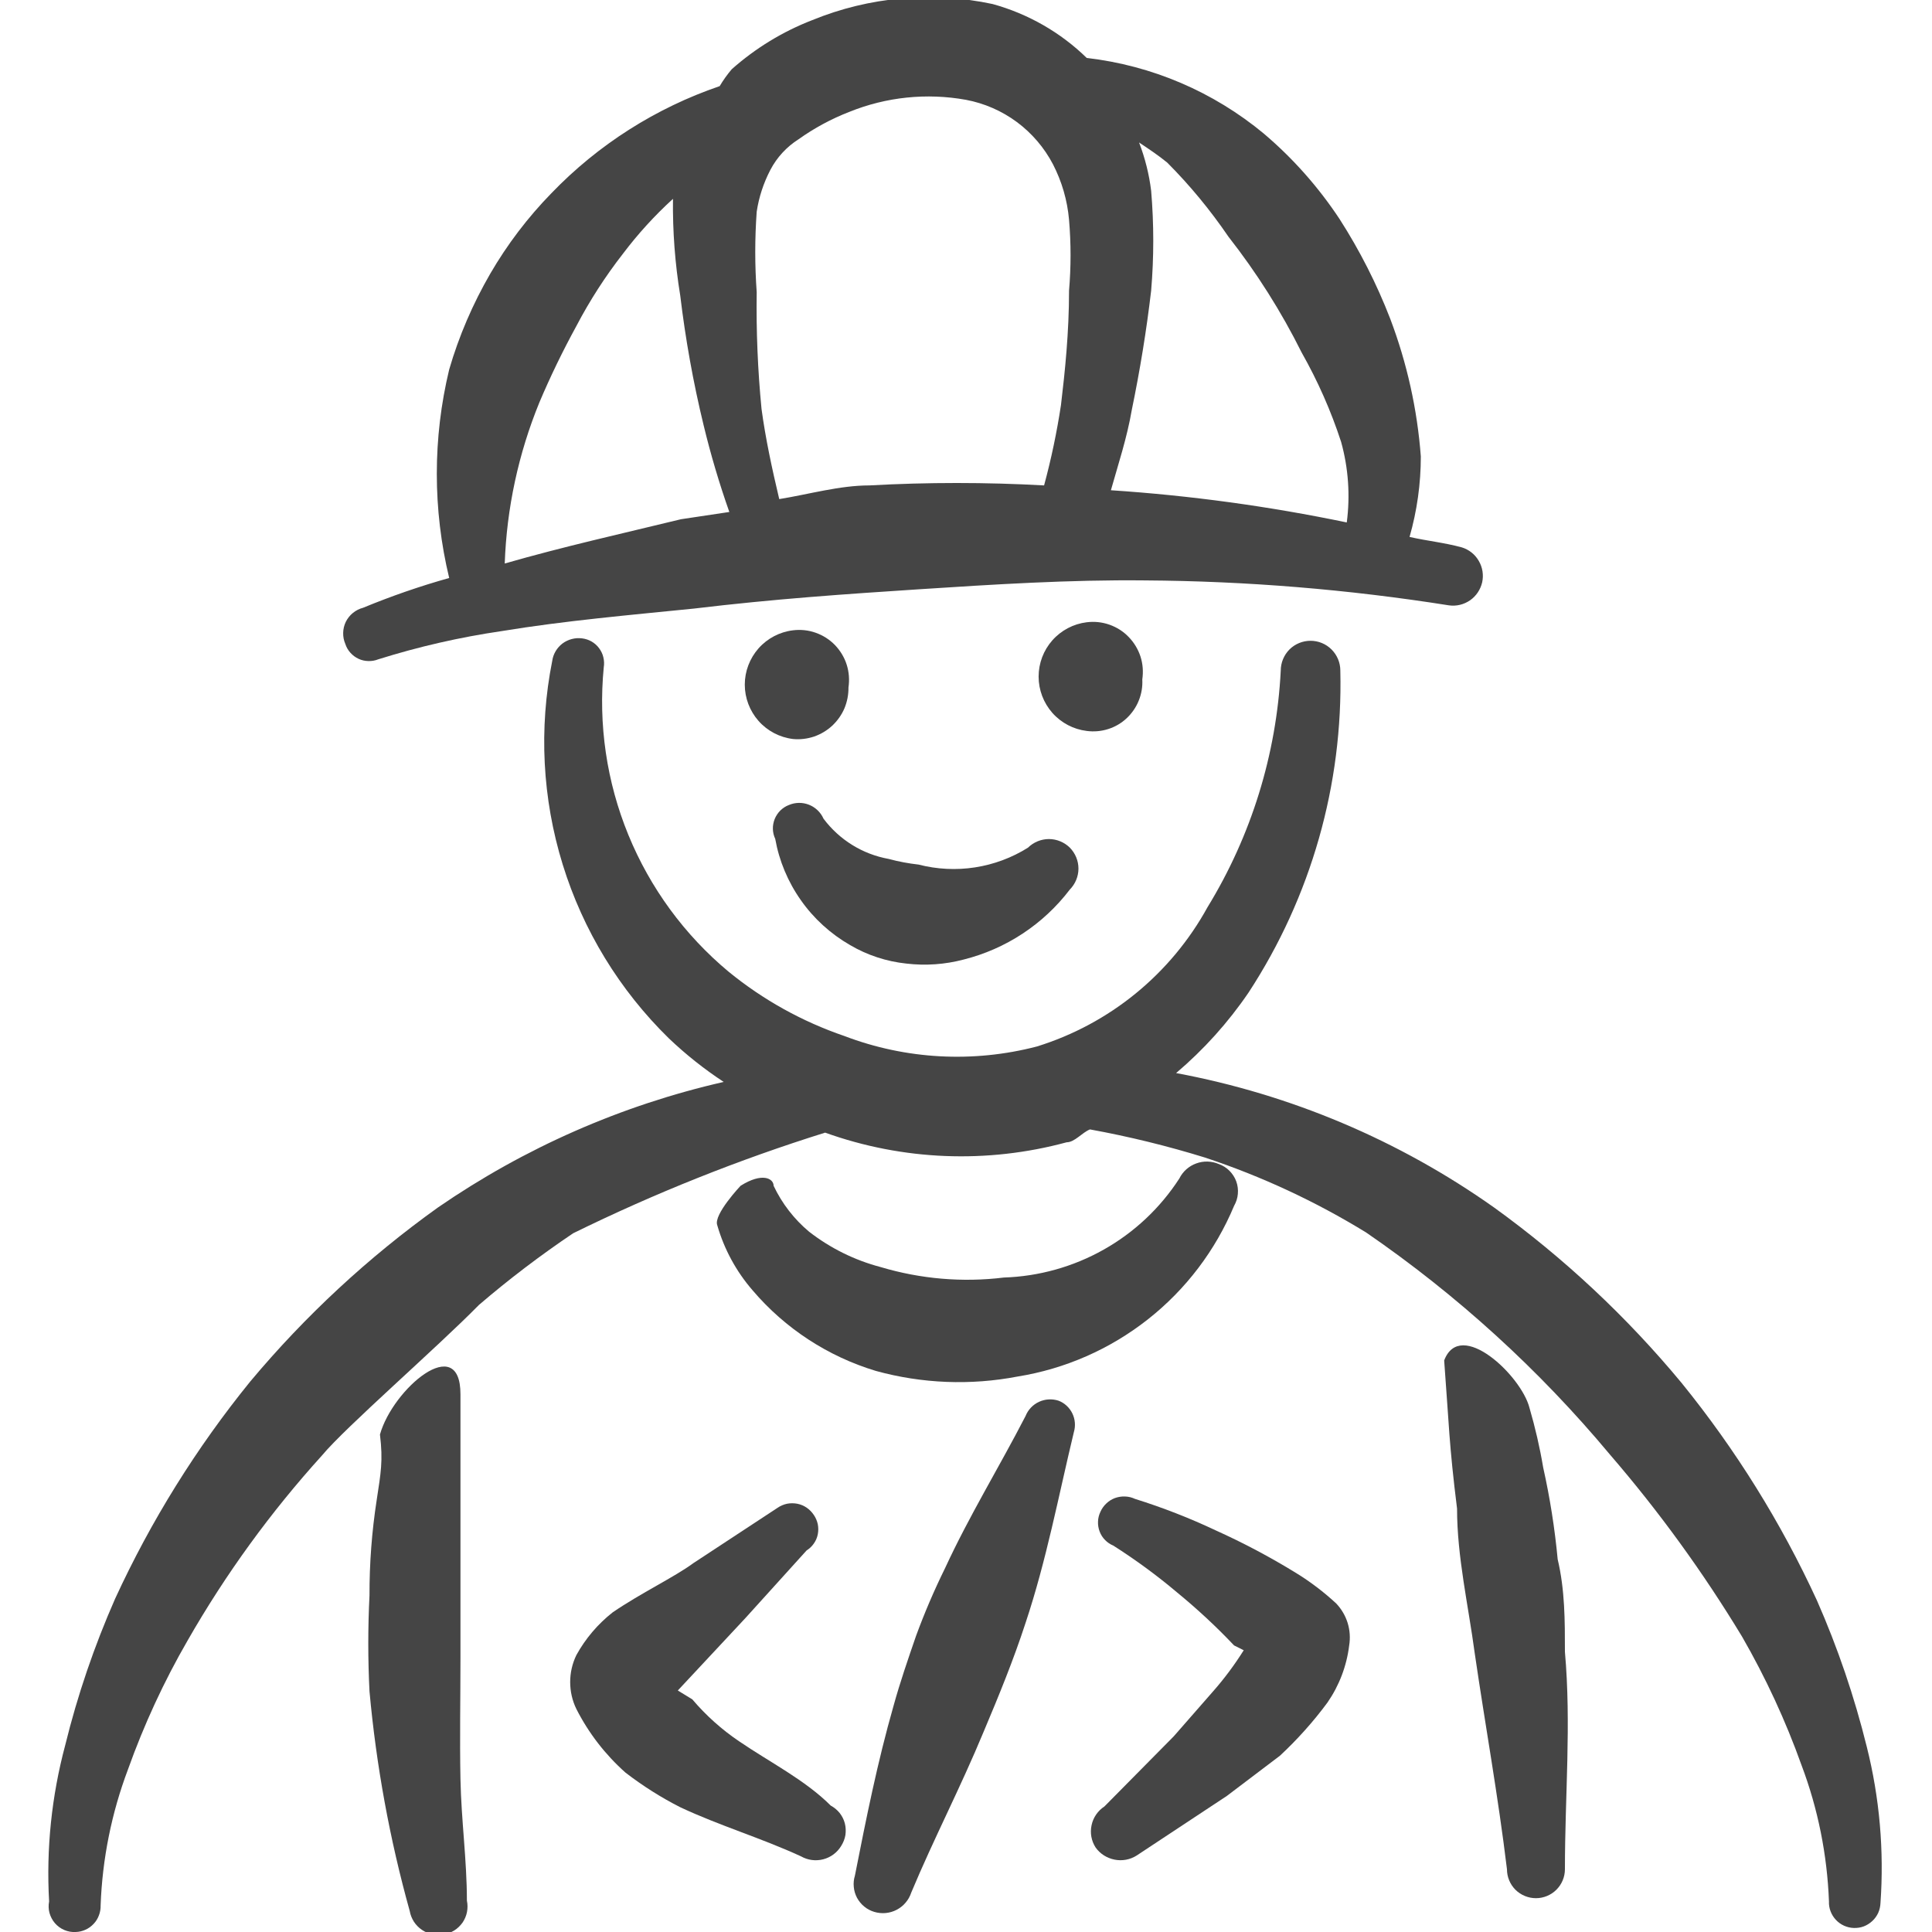 <?xml version="1.0" encoding="UTF-8"?> <svg xmlns="http://www.w3.org/2000/svg" width="24" height="24" viewBox="0 0 24 24" fill="none"><g clip-path="url(#clip0_478_261)"><path fill-rule="evenodd" clip-rule="evenodd" d="M9.18 21.63C8.964 21.484 8.769 21.309 8.6 21.11L8.42 21L9.26 20.1L10.02 19.26C10.055 19.238 10.086 19.209 10.11 19.174C10.134 19.14 10.151 19.101 10.159 19.059C10.167 19.018 10.167 18.976 10.159 18.935C10.15 18.894 10.134 18.855 10.11 18.82C10.086 18.784 10.056 18.753 10.021 18.729C9.986 18.705 9.946 18.688 9.904 18.68C9.862 18.672 9.819 18.672 9.777 18.68C9.735 18.689 9.695 18.706 9.66 18.73L8.61 19.42C8.38 19.59 7.96 19.79 7.61 20.03C7.426 20.175 7.273 20.355 7.16 20.56C7.109 20.665 7.083 20.779 7.083 20.895C7.083 21.011 7.109 21.126 7.16 21.23C7.312 21.529 7.519 21.797 7.77 22.02C7.983 22.184 8.21 22.328 8.45 22.45C8.94 22.68 9.45 22.83 9.95 23.06C10.034 23.108 10.133 23.121 10.226 23.097C10.32 23.073 10.4 23.013 10.45 22.93C10.476 22.889 10.494 22.843 10.502 22.796C10.509 22.748 10.507 22.698 10.495 22.651C10.483 22.604 10.461 22.561 10.431 22.522C10.4 22.484 10.363 22.453 10.32 22.43C10 22.11 9.56 21.89 9.18 21.63Z" fill="#454545"></path><path fill-rule="evenodd" clip-rule="evenodd" d="M13.15 17.4C13.07 17.374 12.983 17.379 12.907 17.414C12.831 17.449 12.771 17.512 12.74 17.59C12.41 18.23 12.04 18.83 11.74 19.48C11.605 19.754 11.485 20.034 11.38 20.32C11.28 20.61 11.18 20.9 11.1 21.19C10.9 21.89 10.76 22.59 10.62 23.3C10.606 23.345 10.601 23.393 10.606 23.44C10.61 23.487 10.624 23.533 10.646 23.575C10.669 23.617 10.699 23.654 10.736 23.684C10.772 23.714 10.814 23.736 10.86 23.75C10.953 23.778 11.053 23.769 11.139 23.724C11.225 23.679 11.29 23.602 11.32 23.51C11.6 22.84 11.93 22.21 12.22 21.51C12.41 21.06 12.59 20.62 12.74 20.16C13 19.38 13.15 18.58 13.34 17.79C13.363 17.713 13.356 17.63 13.321 17.558C13.286 17.486 13.225 17.429 13.15 17.4Z" fill="#454545"></path><path fill-rule="evenodd" clip-rule="evenodd" d="M16.1 19.54C15.778 19.342 15.444 19.165 15.1 19.01C14.776 18.857 14.442 18.727 14.1 18.62C14.061 18.602 14.019 18.591 13.976 18.59C13.934 18.588 13.891 18.595 13.851 18.609C13.811 18.624 13.774 18.647 13.743 18.677C13.712 18.706 13.687 18.741 13.67 18.78C13.652 18.818 13.641 18.859 13.64 18.901C13.638 18.943 13.645 18.985 13.66 19.025C13.675 19.064 13.697 19.1 13.727 19.13C13.756 19.16 13.791 19.184 13.83 19.2C14.106 19.376 14.37 19.569 14.62 19.78C14.87 19.985 15.108 20.205 15.33 20.44L15.45 20.5C15.337 20.68 15.21 20.851 15.07 21.01L14.58 21.57L13.72 22.44C13.638 22.494 13.58 22.577 13.56 22.673C13.539 22.768 13.557 22.868 13.61 22.95C13.666 23.029 13.75 23.082 13.845 23.101C13.94 23.12 14.038 23.102 14.12 23.05L15.24 22.31L15.9 21.81C16.116 21.609 16.314 21.388 16.49 21.15C16.636 20.939 16.729 20.695 16.76 20.44C16.775 20.347 16.769 20.252 16.741 20.161C16.713 20.071 16.665 19.989 16.6 19.92C16.446 19.777 16.279 19.65 16.1 19.54Z" fill="#454545"></path><path fill-rule="evenodd" clip-rule="evenodd" d="M14.19 8.44C14.204 8.345 14.197 8.248 14.168 8.157C14.138 8.065 14.088 7.982 14.021 7.913C13.955 7.844 13.873 7.792 13.782 7.76C13.691 7.728 13.595 7.718 13.499 7.73C13.335 7.75 13.183 7.83 13.073 7.954C12.963 8.078 12.902 8.239 12.902 8.405C12.902 8.571 12.963 8.731 13.073 8.856C13.183 8.98 13.335 9.06 13.499 9.08C13.589 9.092 13.679 9.084 13.765 9.057C13.851 9.03 13.93 8.984 13.995 8.923C14.061 8.861 14.113 8.786 14.146 8.703C14.18 8.62 14.195 8.53 14.19 8.44Z" fill="#454545"></path><path fill-rule="evenodd" clip-rule="evenodd" d="M10.54 8.54C10.554 8.445 10.547 8.348 10.518 8.257C10.489 8.165 10.438 8.082 10.372 8.013C10.305 7.944 10.223 7.892 10.132 7.86C10.042 7.828 9.945 7.818 9.85 7.83C9.685 7.85 9.533 7.93 9.423 8.054C9.313 8.179 9.252 8.339 9.252 8.505C9.252 8.671 9.313 8.831 9.423 8.956C9.533 9.08 9.685 9.16 9.85 9.18C9.938 9.189 10.027 9.178 10.112 9.15C10.196 9.121 10.273 9.075 10.338 9.015C10.403 8.954 10.455 8.881 10.49 8.799C10.524 8.717 10.541 8.629 10.54 8.54Z" fill="#454545"></path><path fill-rule="evenodd" clip-rule="evenodd" d="M10.56 11.74C10.774 11.866 11.013 11.944 11.26 11.97C11.498 11.998 11.739 11.981 11.97 11.92C12.496 11.788 12.961 11.482 13.29 11.05C13.358 10.981 13.397 10.887 13.397 10.79C13.397 10.693 13.358 10.599 13.29 10.53C13.221 10.462 13.127 10.423 13.03 10.423C12.933 10.423 12.839 10.462 12.77 10.53C12.569 10.656 12.345 10.739 12.112 10.775C11.878 10.811 11.639 10.799 11.41 10.74C11.285 10.726 11.161 10.703 11.04 10.67C10.716 10.612 10.427 10.433 10.23 10.17C10.195 10.091 10.13 10.029 10.05 9.997C9.969 9.965 9.88 9.966 9.8 10C9.76 10.015 9.724 10.039 9.694 10.068C9.664 10.098 9.64 10.134 9.624 10.173C9.608 10.213 9.6 10.255 9.601 10.297C9.602 10.34 9.612 10.382 9.63 10.42C9.679 10.695 9.788 10.955 9.949 11.183C10.109 11.411 10.318 11.601 10.56 11.74Z" fill="#454545"></path><path fill-rule="evenodd" clip-rule="evenodd" d="M4.68 18.63C4.619 19.024 4.589 19.422 4.59 19.82C4.57 20.216 4.57 20.614 4.59 21.01C4.674 21.933 4.841 22.847 5.09 23.74C5.098 23.787 5.116 23.831 5.141 23.871C5.167 23.911 5.2 23.945 5.239 23.972C5.278 23.999 5.322 24.018 5.369 24.028C5.415 24.038 5.463 24.039 5.51 24.03C5.557 24.023 5.602 24.006 5.643 23.981C5.683 23.956 5.718 23.922 5.746 23.883C5.773 23.843 5.792 23.799 5.801 23.752C5.81 23.705 5.81 23.657 5.8 23.61C5.8 23.11 5.73 22.61 5.72 22.1C5.71 21.59 5.72 21.1 5.72 20.6V19.1V17.32C5.72 16.54 4.88 17.25 4.72 17.82C4.76 18.15 4.73 18.3 4.68 18.63Z" fill="#454545"></path><path fill-rule="evenodd" clip-rule="evenodd" d="M15.14 14.46C15.051 14.422 14.95 14.419 14.859 14.453C14.768 14.486 14.693 14.553 14.65 14.64C14.413 15.006 14.091 15.309 13.711 15.523C13.331 15.737 12.905 15.856 12.47 15.87C11.956 15.933 11.435 15.888 10.94 15.74C10.616 15.655 10.314 15.505 10.05 15.3C9.864 15.144 9.714 14.95 9.61 14.73C9.61 14.64 9.47 14.56 9.2 14.73C9.2 14.73 8.86 15.09 8.91 15.22C8.996 15.519 9.146 15.795 9.35 16.03C9.753 16.503 10.284 16.85 10.88 17.03C11.453 17.188 12.056 17.212 12.64 17.1C13.232 17.005 13.789 16.76 14.26 16.389C14.731 16.018 15.099 15.533 15.33 14.98C15.356 14.934 15.373 14.883 15.377 14.831C15.382 14.778 15.375 14.725 15.357 14.675C15.339 14.626 15.31 14.581 15.272 14.543C15.235 14.506 15.19 14.478 15.14 14.46Z" fill="#454545"></path><path fill-rule="evenodd" clip-rule="evenodd" d="M18.1 18.74C18.1 19.34 18.24 19.94 18.32 20.54C18.45 21.43 18.61 22.31 18.72 23.22C18.72 23.316 18.758 23.407 18.825 23.475C18.893 23.542 18.985 23.58 19.08 23.58C19.175 23.58 19.267 23.542 19.334 23.475C19.402 23.407 19.44 23.316 19.44 23.22C19.44 22.31 19.52 21.42 19.44 20.52C19.44 20.13 19.44 19.75 19.35 19.37C19.314 18.987 19.254 18.606 19.17 18.23C19.128 17.98 19.071 17.733 19 17.49C18.9 17.09 18.14 16.37 17.94 16.9C18 17.69 18 17.94 18.1 18.74Z" fill="#454545"></path><path fill-rule="evenodd" clip-rule="evenodd" d="M23.19 21.7C23.036 21.077 22.829 20.468 22.57 19.88C22.125 18.913 21.56 18.006 20.89 17.18C20.209 16.358 19.426 15.625 18.56 15C17.379 14.164 16.032 13.595 14.61 13.33C14.953 13.039 15.256 12.703 15.51 12.33C16.286 11.143 16.684 9.748 16.65 8.33C16.65 8.232 16.611 8.138 16.541 8.068C16.472 7.999 16.378 7.96 16.28 7.96C16.182 7.96 16.087 7.999 16.018 8.068C15.949 8.138 15.91 8.232 15.91 8.33C15.857 9.371 15.544 10.382 15 11.27C14.544 12.1 13.784 12.72 12.88 13C12.089 13.206 11.254 13.161 10.49 12.87C9.966 12.691 9.478 12.42 9.05 12.07C8.503 11.614 8.076 11.031 7.806 10.372C7.536 9.714 7.431 8.999 7.5 8.29C7.507 8.249 7.505 8.206 7.495 8.165C7.486 8.124 7.467 8.086 7.442 8.052C7.417 8.018 7.385 7.99 7.349 7.969C7.312 7.948 7.272 7.935 7.23 7.93C7.144 7.919 7.057 7.942 6.987 7.994C6.918 8.047 6.872 8.124 6.86 8.21C6.692 9.051 6.737 9.92 6.99 10.739C7.243 11.558 7.697 12.301 8.31 12.9C8.52 13.1 8.748 13.281 8.99 13.44C7.718 13.73 6.514 14.26 5.44 15C4.575 15.619 3.792 16.345 3.11 17.16C2.439 17.986 1.875 18.893 1.43 19.86C1.171 20.448 0.963 21.057 0.81 21.68C0.641 22.312 0.573 22.967 0.61 23.62C0.601 23.668 0.602 23.717 0.615 23.764C0.628 23.81 0.651 23.854 0.682 23.89C0.714 23.927 0.754 23.956 0.798 23.975C0.843 23.994 0.891 24.003 0.94 24C0.982 23.999 1.023 23.989 1.061 23.972C1.1 23.955 1.134 23.93 1.163 23.899C1.192 23.869 1.214 23.833 1.229 23.793C1.244 23.754 1.251 23.712 1.25 23.67C1.271 23.092 1.386 22.521 1.59 21.98C1.788 21.426 2.035 20.89 2.33 20.38C2.802 19.555 3.362 18.784 4 18.08C4.29 17.73 5.43 16.74 5.95 16.21C6.322 15.891 6.713 15.594 7.12 15.32C8.13 14.824 9.176 14.406 10.25 14.07C11.214 14.416 12.261 14.458 13.25 14.19C13.35 14.19 13.44 14.07 13.54 14.03C14.023 14.118 14.501 14.235 14.97 14.38C15.67 14.612 16.341 14.924 16.97 15.31C18.101 16.087 19.121 17.016 20 18.07C20.609 18.776 21.157 19.532 21.64 20.33C21.934 20.84 22.182 21.376 22.38 21.93C22.584 22.471 22.698 23.042 22.72 23.62C22.718 23.662 22.725 23.704 22.74 23.743C22.755 23.783 22.778 23.819 22.806 23.849C22.835 23.88 22.87 23.905 22.908 23.922C22.946 23.939 22.988 23.949 23.03 23.95C23.072 23.951 23.114 23.945 23.153 23.93C23.192 23.915 23.228 23.892 23.259 23.863C23.29 23.835 23.314 23.8 23.332 23.762C23.349 23.724 23.358 23.682 23.36 23.64C23.406 22.988 23.349 22.334 23.19 21.7Z" fill="#454545"></path><path fill-rule="evenodd" clip-rule="evenodd" d="M4.7 8.19C5.2 8.033 5.711 7.916 6.23 7.84C7.02 7.71 7.83 7.64 8.62 7.56C9.62 7.44 10.5 7.38 11.42 7.32C12.34 7.26 13.29 7.2 14.22 7.21C15.486 7.218 16.749 7.322 18 7.52C18.092 7.533 18.185 7.51 18.262 7.457C18.338 7.404 18.391 7.324 18.412 7.234C18.432 7.143 18.417 7.048 18.37 6.968C18.324 6.887 18.248 6.827 18.16 6.8C17.94 6.74 17.73 6.72 17.51 6.67C17.603 6.345 17.65 6.008 17.65 5.67C17.606 5.085 17.478 4.509 17.27 3.96C17.102 3.526 16.891 3.111 16.64 2.72C16.378 2.324 16.062 1.967 15.7 1.66C15.073 1.14 14.309 0.813 13.5 0.72C13.173 0.401 12.77 0.171 12.33 0.05C11.58 -0.11 10.799 -0.04 10.09 0.25C9.723 0.392 9.384 0.599 9.09 0.86C9.034 0.926 8.984 0.996 8.94 1.07C8.147 1.341 7.43 1.797 6.85 2.4C6.556 2.701 6.301 3.037 6.09 3.4C5.873 3.775 5.701 4.174 5.58 4.59C5.375 5.441 5.375 6.329 5.58 7.18C5.216 7.282 4.859 7.406 4.51 7.55C4.464 7.562 4.421 7.584 4.384 7.614C4.347 7.644 4.317 7.682 4.296 7.724C4.275 7.767 4.264 7.814 4.263 7.862C4.262 7.909 4.271 7.956 4.29 8C4.303 8.04 4.324 8.077 4.353 8.109C4.381 8.14 4.415 8.166 4.454 8.184C4.492 8.202 4.534 8.211 4.576 8.212C4.618 8.213 4.66 8.206 4.7 8.19ZM15.26 2.94C15.611 3.388 15.916 3.87 16.17 4.38C16.37 4.733 16.534 5.104 16.66 5.49C16.75 5.815 16.774 6.155 16.73 6.49C15.764 6.289 14.784 6.155 13.8 6.09C13.89 5.77 14 5.44 14.06 5.09C14.161 4.6 14.242 4.107 14.3 3.61C14.335 3.197 14.335 2.783 14.3 2.37C14.275 2.165 14.224 1.963 14.15 1.77C14.27 1.85 14.39 1.93 14.5 2.02C14.781 2.302 15.035 2.61 15.26 2.94ZM10.55 1.39C11.009 1.204 11.512 1.152 12 1.24C12.228 1.283 12.444 1.377 12.632 1.516C12.819 1.655 12.972 1.834 13.08 2.04C13.191 2.255 13.259 2.489 13.28 2.73C13.305 3.023 13.305 3.317 13.28 3.61C13.28 4.13 13.23 4.61 13.18 5.03C13.129 5.367 13.059 5.701 12.97 6.03C12.247 5.99 11.522 5.99 10.8 6.03C10.43 6.03 10.05 6.14 9.68 6.2C9.59 5.82 9.51 5.45 9.46 5.08C9.413 4.598 9.393 4.114 9.4 3.63C9.376 3.297 9.376 2.963 9.4 2.63C9.427 2.449 9.485 2.273 9.57 2.11C9.651 1.955 9.772 1.824 9.92 1.73C10.115 1.591 10.326 1.477 10.55 1.39ZM7.16 4.05C7.326 3.733 7.52 3.432 7.74 3.15C7.925 2.905 8.133 2.677 8.36 2.47C8.355 2.872 8.385 3.273 8.45 3.67C8.515 4.212 8.611 4.75 8.74 5.28C8.828 5.645 8.935 6.006 9.06 6.36L8.46 6.45C7.72 6.63 7 6.79 6.27 7C6.294 6.313 6.44 5.636 6.7 5C6.837 4.676 6.991 4.359 7.16 4.05Z" fill="#454545"></path></g><defs><clipPath id="clip0_478_261"><rect width="24" height="24" fill="white"></rect></clipPath></defs></svg> 